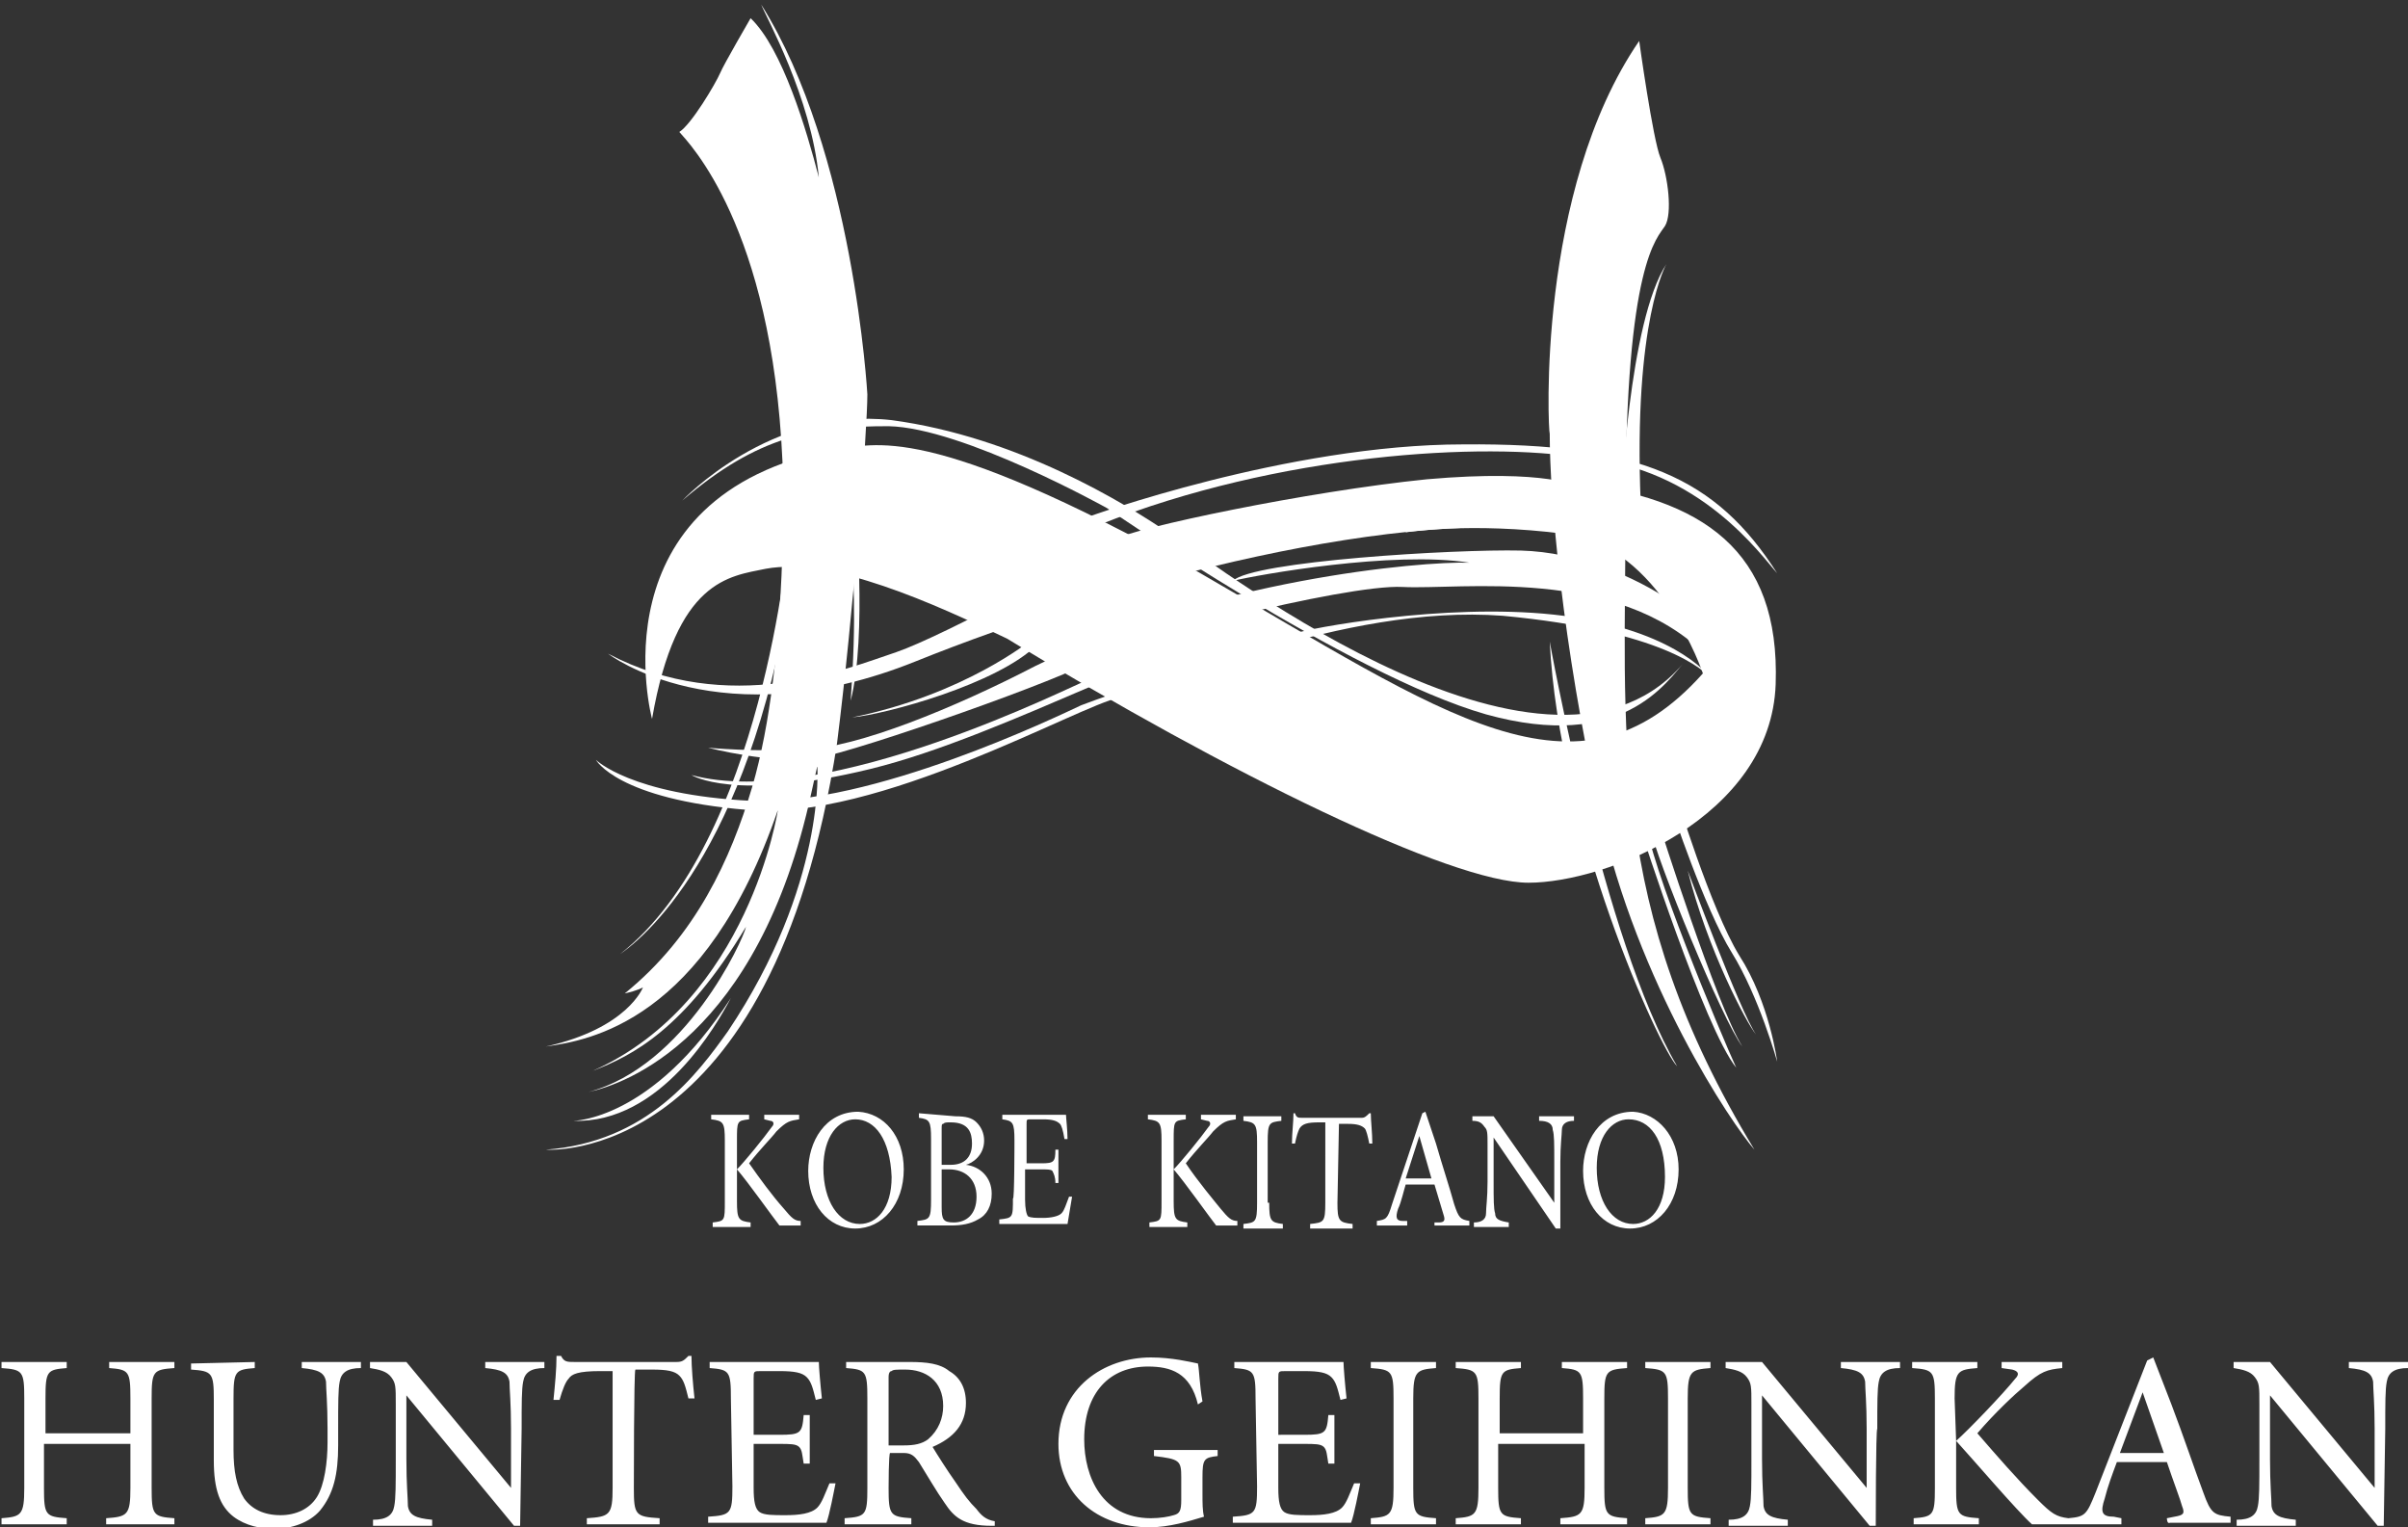 <svg version="1.1" id="レイヤー_1" xmlns="http://www.w3.org/2000/svg" x="0" y="0" viewBox="0 0 158.8 100.7" xml:space="preserve"><rect x="0" y="0" width="158.8" height="100.7" fill="#333333" stroke="none"/><style>.st0{fill:#fff}</style><path class="st0" d="M8.6 94.5v-2.3c0-1.8-.1-1.9-1.4-2v-.4h4.3v.4c-1.4.1-1.5.2-1.5 2v5.9c0 1.8.1 1.9 1.5 2v.4H7v-.4c1.4-.1 1.6-.2 1.6-2v-2.9H2.9v2.9c0 1.8.1 1.9 1.5 2v.4H.1v-.4c1.3-.1 1.5-.2 1.5-2v-5.9c0-1.8-.1-1.9-1.5-2v-.4h4.3v.4c-1.3.1-1.4.2-1.4 2v2.3h5.6zm8.2-4.7v.4c-1.3.1-1.4.2-1.4 2v3.4c0 1.4.2 2.4.7 3.2.5.7 1.3 1.1 2.4 1.1 1 0 1.9-.4 2.4-1.2.5-.8.7-2.3.7-3.6v-.9c0-1.7-.1-2.6-.1-3.1-.1-.6-.5-.8-1.6-.9v-.4h3.9v.4c-.9 0-1.3.3-1.4.9-.1.5-.1 1.4-.1 3.1v1.1c0 1.9-.3 3.2-1.2 4.3-.7.8-1.9 1.2-3 1.2-.9 0-1.9-.2-2.7-.8-.9-.7-1.3-1.8-1.3-3.7v-4c0-1.8-.1-1.9-1.5-2v-.4l4.2-.1zm17.5 10.8h-.4L26.8 92v4.2c0 1.7.1 2.6.1 3.1.1.6.5.8 1.6.9v.4h-3.9v-.4c.9 0 1.3-.3 1.4-.9.1-.5.1-1.4.1-3.1v-3.6c0-1.2 0-1.4-.3-1.8-.3-.4-.8-.5-1.4-.6v-.4h2.4l6.9 8.3v-3.9c0-1.7-.1-2.6-.1-3.1-.1-.6-.5-.8-1.6-.9v-.4h3.9v.4c-.9 0-1.3.3-1.4.9-.1.5-.1 1.4-.1 3.1l-.1 6.4zm7.5-2.5c0 1.8.1 1.9 1.7 2v.4h-4.8v-.4c1.5-.1 1.7-.2 1.7-2v-7.7h-.8c-1.5 0-1.9.2-2.1.5-.2.2-.4.7-.6 1.4h-.4c.1-1 .2-2 .2-2.9h.3c.2.4.4.4.9.4h6.7c.4 0 .5-.1.8-.4h.2c0 .7.1 1.9.2 2.8h-.4c-.2-.8-.3-1.2-.6-1.5-.3-.3-.8-.4-1.8-.4h-1.1c-.1.1-.1 7.8-.1 7.8zm6.4-5.9c0-1.8-.1-1.9-1.4-2v-.4H54c0 .3.1 1.5.2 2.4l-.4.1c-.2-.8-.3-1.2-.6-1.5-.3-.3-.8-.4-1.8-.4h-1.2c-.5 0-.5 0-.5.5v3.7h1.7c1.4 0 1.5-.1 1.6-1.3h.4v3.2H53c-.1-.6-.1-.9-.3-1.1-.2-.2-.6-.2-1.3-.2h-1.7v2.9c0 .9.1 1.4.4 1.6.3.2.9.2 1.7.2.9 0 1.7-.1 2.1-.5.3-.3.5-.9.8-1.6h.4c-.1.5-.4 2.1-.6 2.6h-7.8v-.4c1.5-.1 1.6-.2 1.6-2l-.1-5.8zm10.4 5.9c0 1.8.1 1.9 1.5 2v.4h-4.4v-.4c1.4-.1 1.5-.2 1.5-2v-5.9c0-1.8-.1-1.9-1.4-2v-.4H60c1.1 0 2 .1 2.6.6.7.4 1.1 1.1 1.1 2.1 0 1.4-.8 2.3-2.2 2.9.3.5 1 1.6 1.5 2.3.6.9.9 1.3 1.4 1.8.3.4.6.7 1.2.8v.3h-.2c-1.9 0-2.5-.6-3.1-1.5-.5-.7-1.2-1.9-1.7-2.7-.3-.4-.5-.6-1-.6h-.9c-.1 0-.1 2.3-.1 2.3zm0-2.8h1c.7 0 1.2-.1 1.6-.4.7-.6 1-1.4 1-2.2 0-1.7-1.2-2.4-2.5-2.4-.6 0-.8 0-.9.1-.1 0-.2.1-.2.4v4.5zM79 92.6c-.5-2.1-1.8-2.5-3.3-2.5-2.5 0-4.2 1.7-4.2 4.8 0 2.5 1.2 5.2 4.4 5.2.6 0 1.2-.1 1.5-.2.4-.1.5-.3.5-1v-1.5c0-1.1-.1-1.2-1.8-1.4v-.4h4.2v.4c-.9.1-1 .2-1 1.4v1.1c0 .6 0 1.1.1 1.5-1 .3-2.3.7-3.6.7-3.5 0-6-2.2-6-5.5 0-3.7 3-5.7 6.1-5.7 1.4 0 2.6.3 3.1.4.1.5.1 1.4.3 2.5l-.3.2zm3.8-.4c0-1.8-.1-1.9-1.4-2v-.4h7.2c0 .3.1 1.5.2 2.4l-.4.1c-.2-.8-.3-1.2-.6-1.5-.3-.3-.8-.4-1.8-.4h-1.2c-.5 0-.5 0-.5.5v3.7H86c1.4 0 1.5-.1 1.6-1.3h.4v3.2h-.4c-.1-.6-.1-.9-.3-1.1-.2-.2-.6-.2-1.3-.2h-1.7v2.9c0 .9.1 1.4.4 1.6.3.2.9.2 1.7.2.9 0 1.7-.1 2.1-.5.3-.3.5-.9.8-1.6h.4c-.1.5-.4 2.1-.6 2.6h-7.8v-.4c1.5-.1 1.6-.2 1.6-2l-.1-5.8zm10.4 5.9c0 1.8.1 1.9 1.5 2v.4h-4.3v-.4c1.3-.1 1.5-.2 1.5-2v-5.9c0-1.8-.1-1.9-1.5-2v-.4h4.3v.4c-1.3.1-1.5.2-1.5 2v5.9zm11.2-3.6v-2.3c0-1.8-.1-1.9-1.4-2v-.4h4.3v.4c-1.4.1-1.5.2-1.5 2v5.9c0 1.8.1 1.9 1.5 2v.4h-4.4v-.4c1.4-.1 1.6-.2 1.6-2v-2.9h-5.7v2.9c0 1.8.1 1.9 1.5 2v.4H96v-.4c1.3-.1 1.5-.2 1.5-2v-5.9c0-1.8-.1-1.9-1.5-2v-.4h4.3v.4c-1.3.1-1.4.2-1.4 2v2.3h5.5zm6.9 3.6c0 1.8.1 1.9 1.5 2v.4h-4.3v-.4c1.3-.1 1.5-.2 1.5-2v-5.9c0-1.8-.1-1.9-1.5-2v-.4h4.3v.4c-1.3.1-1.5.2-1.5 2v5.9zm12.4 2.5h-.4l-7.1-8.6v4.2c0 1.7.1 2.6.1 3.1.1.6.5.8 1.6.9v.4H114v-.4c.9 0 1.3-.3 1.4-.9.1-.5.1-1.4.1-3.1v-3.6c0-1.2 0-1.4-.3-1.8-.3-.4-.8-.5-1.4-.6v-.4h2.4l6.9 8.3v-3.9c0-1.7-.1-2.6-.1-3.1-.1-.6-.5-.8-1.6-.9v-.4h3.9v.4c-.9 0-1.3.3-1.4.9-.1.5-.1 1.4-.1 3.1-.1 0-.1 6.4-.1 6.4zM129 95c.8-.7 3.1-3.1 3.9-4.1.3-.3.2-.5-.2-.6l-.7-.1v-.4h4v.4c-1 .1-1.4.2-2.5 1.2-.6.5-1.9 1.7-3.1 3.1 1.3 1.5 2.6 3 4 4.4.9.9 1.2 1.1 2 1.2v.4H134c-1-.9-3.9-4.3-5-5.5v3.1c0 1.8.1 1.9 1.5 2v.4h-4.3v-.4c1.3-.1 1.4-.2 1.4-2v-5.9c0-1.8-.1-1.9-1.5-2v-.4h4.3v.4c-1.3.1-1.5.2-1.5 2l.1 2.8zm13.9 5.1l.5-.1c.6-.1.7-.2.5-.7-.1-.4-.6-1.7-1-2.9h-3.3c-.3.8-.6 1.6-.8 2.4-.3.9-.2 1.2.6 1.2l.5.1v.4h-3.5v-.4c1.1-.1 1.2-.2 1.8-1.7l3.4-8.7.4-.2 1.2 3.1c.8 2.1 1.5 4.2 2.1 5.8.5 1.4.7 1.5 1.8 1.6v.4h-4c-.2.1-.2-.3-.2-.3zm-3.1-4.3h2.9l-1.4-4-1.5 4zm17.4 4.8h-.4l-7.1-8.6v4.2c0 1.7.1 2.6.1 3.1.1.6.5.8 1.6.9v.4h-3.9v-.4c.9 0 1.3-.3 1.4-.9.1-.5.1-1.4.1-3.1v-3.6c0-1.2 0-1.4-.3-1.8-.3-.4-.8-.5-1.4-.6v-.4h2.4l6.9 8.3v-3.9c0-1.7-.1-2.6-.1-3.1-.1-.6-.5-.8-1.6-.9v-.4h3.9v.4c-.9 0-1.3.3-1.4.9-.1.5-.1 1.4-.1 3.1l-.1 6.4zM48.6 77.1c.5-.5 1.8-2.1 2.3-2.8.2-.2.1-.4-.1-.4l-.4-.1v-.3h2.3v.3c-.6.1-.8.1-1.5.8-.3.4-1.1 1.2-1.8 2.1.7 1 1.5 2.1 2.3 3 .5.6.7.8 1.1.8v.3h-1.4c-.4-.5-2.1-2.9-2.8-3.7v2.1c0 1.2.1 1.3.9 1.4v.3H47v-.3c.8-.1.8-.1.8-1.4v-4c0-1.2-.1-1.3-.9-1.4v-.3h2.5v.3c-.8.1-.8.1-.8 1.4v1.9zm11 0c0 2.3-1.4 3.9-3.2 3.9-1.8 0-3.1-1.6-3.1-3.8 0-1.9 1.1-3.9 3.3-3.9 1.7.1 3 1.6 3 3.8zm-3.2-3.3c-1.1 0-2.1 1.1-2.1 3.2 0 2.2 1 3.7 2.4 3.7 1.1 0 2.1-1 2.1-3.1-.1-2.5-1.1-3.8-2.4-3.8zm6.6-.2c.7 0 1.1.1 1.4.4.3.3.5.7.5 1.2 0 1-.8 1.5-1.2 1.6.9.1 1.7.8 1.7 1.9 0 .8-.3 1.4-.9 1.7-.5.3-1.1.4-1.8.4h-2.2v-.3c.8-.1.9-.1.9-1.4v-4c0-1.2-.1-1.3-.8-1.4v-.3l2.4.2zm-.9 3.2h.6c.9 0 1.4-.5 1.4-1.4 0-.7-.2-1.4-1.4-1.4-.3 0-.4 0-.5.1-.1 0-.1.1-.1.3v2.4zm0 .3v2.5c0 .8.1 1 .8 1 .8 0 1.5-.5 1.5-1.7s-.8-1.8-1.8-1.8h-.5zm4.8-1.9c0-1.2-.1-1.3-.8-1.4v-.3h4.2c0 .2.1 1 .1 1.6h-.2c-.1-.6-.2-.9-.3-1-.2-.2-.5-.3-1.1-.3H68c-.3 0-.3 0-.3.3v2.6h1c.8 0 .9-.1.9-.9h.2V78h-.2c0-.4-.1-.6-.2-.8-.1-.1-.3-.1-.8-.1h-1v2c0 .6.1 1 .2 1.1.2.1.5.1 1 .1s1-.1 1.2-.3c.2-.2.3-.6.5-1.1h.2l-.3 1.8h-4.5v-.3c.9-.1.9-.1.9-1.4.1.3.1-3.8.1-3.8zm10.5 1.9c.5-.5 1.8-2.1 2.3-2.8.2-.2.1-.4-.1-.4l-.4-.1v-.3h2.3v.3c-.6.1-.8.1-1.5.8-.3.4-1.1 1.2-1.8 2.1.8 1.2 1.9 2.5 2.3 3 .5.6.7.8 1.1.8v.3h-1.4c-.4-.5-2.1-2.9-2.8-3.7v2.1c0 1.2.1 1.3.9 1.4v.3h-2.5v-.3c.8-.1.8-.1.8-1.4v-4c0-1.2-.1-1.3-.9-1.4v-.3h2.5v.3c-.8.1-.8.1-.8 1.4v1.9zm6.3 2.2c0 1.2.1 1.3.9 1.4v.3H82v-.3c.8-.1.9-.1.9-1.4v-4c0-1.2-.1-1.3-.9-1.4v-.3h2.5v.3c-.8.1-.9.1-.9 1.4v4zm4.5 0c0 1.2.1 1.3 1 1.4v.3h-2.8v-.3c.9-.1 1-.1 1-1.4V74H87c-.8 0-1.1.1-1.3.4-.1.2-.2.5-.3 1h-.2c0-.7.1-1.4.1-2h.1c.1.3.2.3.5.3h3.9c.2 0 .3-.1.5-.3h.1c0 .5.1 1.3.1 2h-.2c-.1-.5-.2-.9-.3-1-.2-.2-.5-.3-1.1-.3h-.6l-.1 5.2zm6.4 1.3h.3c.4 0 .4-.2.3-.5-.2-.7-.4-1.3-.6-2h-1.9c-.1.3-.3 1.2-.5 1.6-.2.6-.1.8.3.8h.3v.3h-2v-.3c.6-.1.7-.1 1-1.1l2-6 .2-.1.7 2.1c.4 1.4.9 2.9 1.2 4 .3.9.4 1 1 1.1v.3h-2.3v-.2zm-1.9-2.9h1.7l-.8-2.8-.9 2.8zm10.2 3.3h-.3l-4.1-6v2.9c0 1.2 0 1.8.1 2.1 0 .4.3.5.9.6v.3h-2.3v-.3c.5 0 .8-.2.8-.6 0-.4.1-1 .1-2.1v-2.4c0-.8 0-1-.2-1.2-.2-.3-.4-.4-.8-.4v-.3h1.4l4 5.7v-2.7c0-1.2 0-1.8-.1-2.1 0-.4-.3-.6-.9-.6v-.3h2.3v.3c-.5 0-.8.2-.8.6 0 .3-.1 1-.1 2.1V81zm7.8-3.9c0 2.3-1.4 3.9-3.2 3.9-1.8 0-3.1-1.6-3.1-3.8 0-1.9 1.1-3.9 3.3-3.9 1.6.1 3 1.6 3 3.8zm-3.3-3.3c-1.1 0-2.1 1.1-2.1 3.2 0 2.2 1 3.7 2.4 3.7 1.1 0 2.1-1 2.1-3.1 0-2.5-1-3.8-2.4-3.8zM49.5 1.2s-1.8 3.1-2 3.6c-.3.7-1.9 3.4-2.7 3.9.6.7 6.1 6.2 6.8 21.7 0 0 .5 13-2 21.5-1.4 4.7-3.7 9.8-8.4 13.6.9-.2 1.2-.4 1.2-.4s-1 2.7-6.4 3.9c2.8-.4 10.5-1.6 15.3-15.6 0 0-1.9 12.6-12.2 17.2 2.6-1 6-2.7 10.1-9.5-.2.9-4 9.2-10.4 10.9 2.4-.5 11.2-3.6 14.7-19.7l.4-1.8s.6 7.8-5.9 17.5c-2 2.8-5.3 7.3-12 7.8 0 0 14.9 1.2 19.2-26.8 1.1-8.7 2-20.7 2-23 0 0-.9-16-7-25.7.3.8 3.3 6.1 3.8 11.4-.8-3.1-2.4-8.5-4.5-10.5z"/><path class="st0" d="M56.4 33.4s.8 8.5-.3 12.8c.4-5.7.2-8.1-.1-12.4-.2-3 .4-.4.4-.4z"/><path class="st0" d="M43 47.4s-4-14.7 12.1-17.8c2.6-.2 5.8-2 23.9 8.1 16.3 9.4 25 16 33.3 6.7 0 0-2.8-8.4-9.1-9.2-6.3-.8-10.5-.1-10.5-.1s2-4.3 10.8-3.3 13.9 4.5 13.6 13.3c-.3 8.8-11.2 13.1-16.3 13.1-5.1 0-19.8-7.2-34.4-16.1-4.8-2.3-11.6-5.4-15.9-4.6-2.4.5-5.9.7-7.5 9.9z"/><path class="st0" d="M46.7 49.3s4.2 1.1 7.1.7c2.9-.5 16.8-5.4 18.3-6.5 1.5-1.1 16.6-5 20.4-4.8 3.8.2 14.1-1.4 20 4.5 2.7-.4-4.6-6.7-12.2-6.9-4.4-.1-17.7.7-19 2 1.6-.4 10.6-2 15.6-1.2-3.2-.1-17 1.1-28.6 6.8-5.4 2.8-11.8 5.4-15.2 5.5-3.3.2-6.4-.1-6.4-.1z"/><path class="st0" d="M68 42.2s-4.4 3.6-11.8 5.1c2.2-.2 9.6-2.2 12.2-4.8.8-.9-.4-.3-.4-.3z"/><path class="st0" d="M112.9 44.8s-2-3-9.1-4.1c-7-1.1-16.3.5-18.2 1-1.9.5-12.8 4.2-14.3 4.8-1.5.7-13.9 6.7-21.8 6.3-7.9-.4-10.2-2.7-10.2-2.7s1.4 2.6 10 3.3c8.5.8 21.9-6.9 24.5-7.4 2.6-.5 14.7-6.2 25.3-5.4 10.6 1 13.3 3.6 13.8 4.2z"/><path class="st0" d="M45.6 51.1s2.8 1.8 11.8-.4 21.1-9.2 25.5-9.1c-4.2-.2-10.2 2.8-11.1 3.2-.9.3-17.3 8.7-26.2 6.3z"/><path class="st0" d="M52 35.4s-1.7 20.1-11.1 27.5c2.6-1.8 9.4-8.7 11.7-27.4-.3-3.2-.6-.1-.6-.1z"/><path class="st0" d="M40.1 43.1s7.4 5.7 20.3.5 32.5-10.4 43.4-8.4c2.8-1.7.3-3.1.3-3.1s-2-1.2-10-.5c-7.9.8-19.3 3.2-20.7 4-1.4 1-11.1 6.3-14.3 7.4-3.3 1.1-11 4.3-19 .1z"/><path class="st0" d="M45 33s5.8-6.2 13.8-5.3c8.2 1.1 15.3 5.4 18.5 7.6 3.2 2.2 25.2 19.1 33.9 8.2-1.3 1.5-4.2 6.1-13.2 3.6-9.1-2.6-25-13.6-25-13.6s-9.5-5.3-14.4-5.4c-4.9 0-8.6.6-13.6 4.9z"/><path class="st0" d="M71.7 34.1s13.2-4.8 24.8-4.8c11.6-.1 16.7 2.2 20.7 8.5-1-1.1-5.1-7-12.8-7.6-6.5-1.1-20.1-.3-31.9 4.4l-.8-.5zM37.8 73.9s5.2 0 10.4-8.1c-.9 1.7-4.6 8.3-10.4 8.1zm64.4-31.6s3.5 19.6 8.4 28c-1.2-1.2-7.8-15.8-8.4-28zm8.3 10s2.3 7.6 4.2 10.7c2 3.1 2.5 7 2.5 7s-1.2-4.3-3-7.2c-1.8-2.9-4-9.6-4-9.6l.3-.9zm.8 5.1s3.5 9.4 4.5 10.8c-.6-.7-3.2-5.6-4.5-10.8zm-1.9-3.1s3.8 12 5.5 14.7c-1.3-1.7-5.7-12.4-6.1-14.5 0-1.4.6-.2.6-.2z"/><path class="st0" d="M108.5 53.9c.2 2.9 5 14.3 6 16.5-2.1-2.6-6.3-15.7-6.3-15.7l.3-.8z"/><path class="st0" d="M108.1 2.7s.9 6.5 1.4 7.7c.5 1.2.8 3.7.3 4.5-.5.8-2.6 2.4-2.6 18.5 0 14.9-1.3 26.3 8.5 42.4-1.5-1.7-7.7-10.9-10.2-22.2-2.5-11.3-3.3-20.8-3.3-25-.1-.1-.9-16 5.9-25.9z"/><path class="st0" d="M109.9 17.4s-2.2 3.7-1.7 15.8c-.6.3-1.3 0-1.3 0s.5-12 3-15.8z"/></svg>